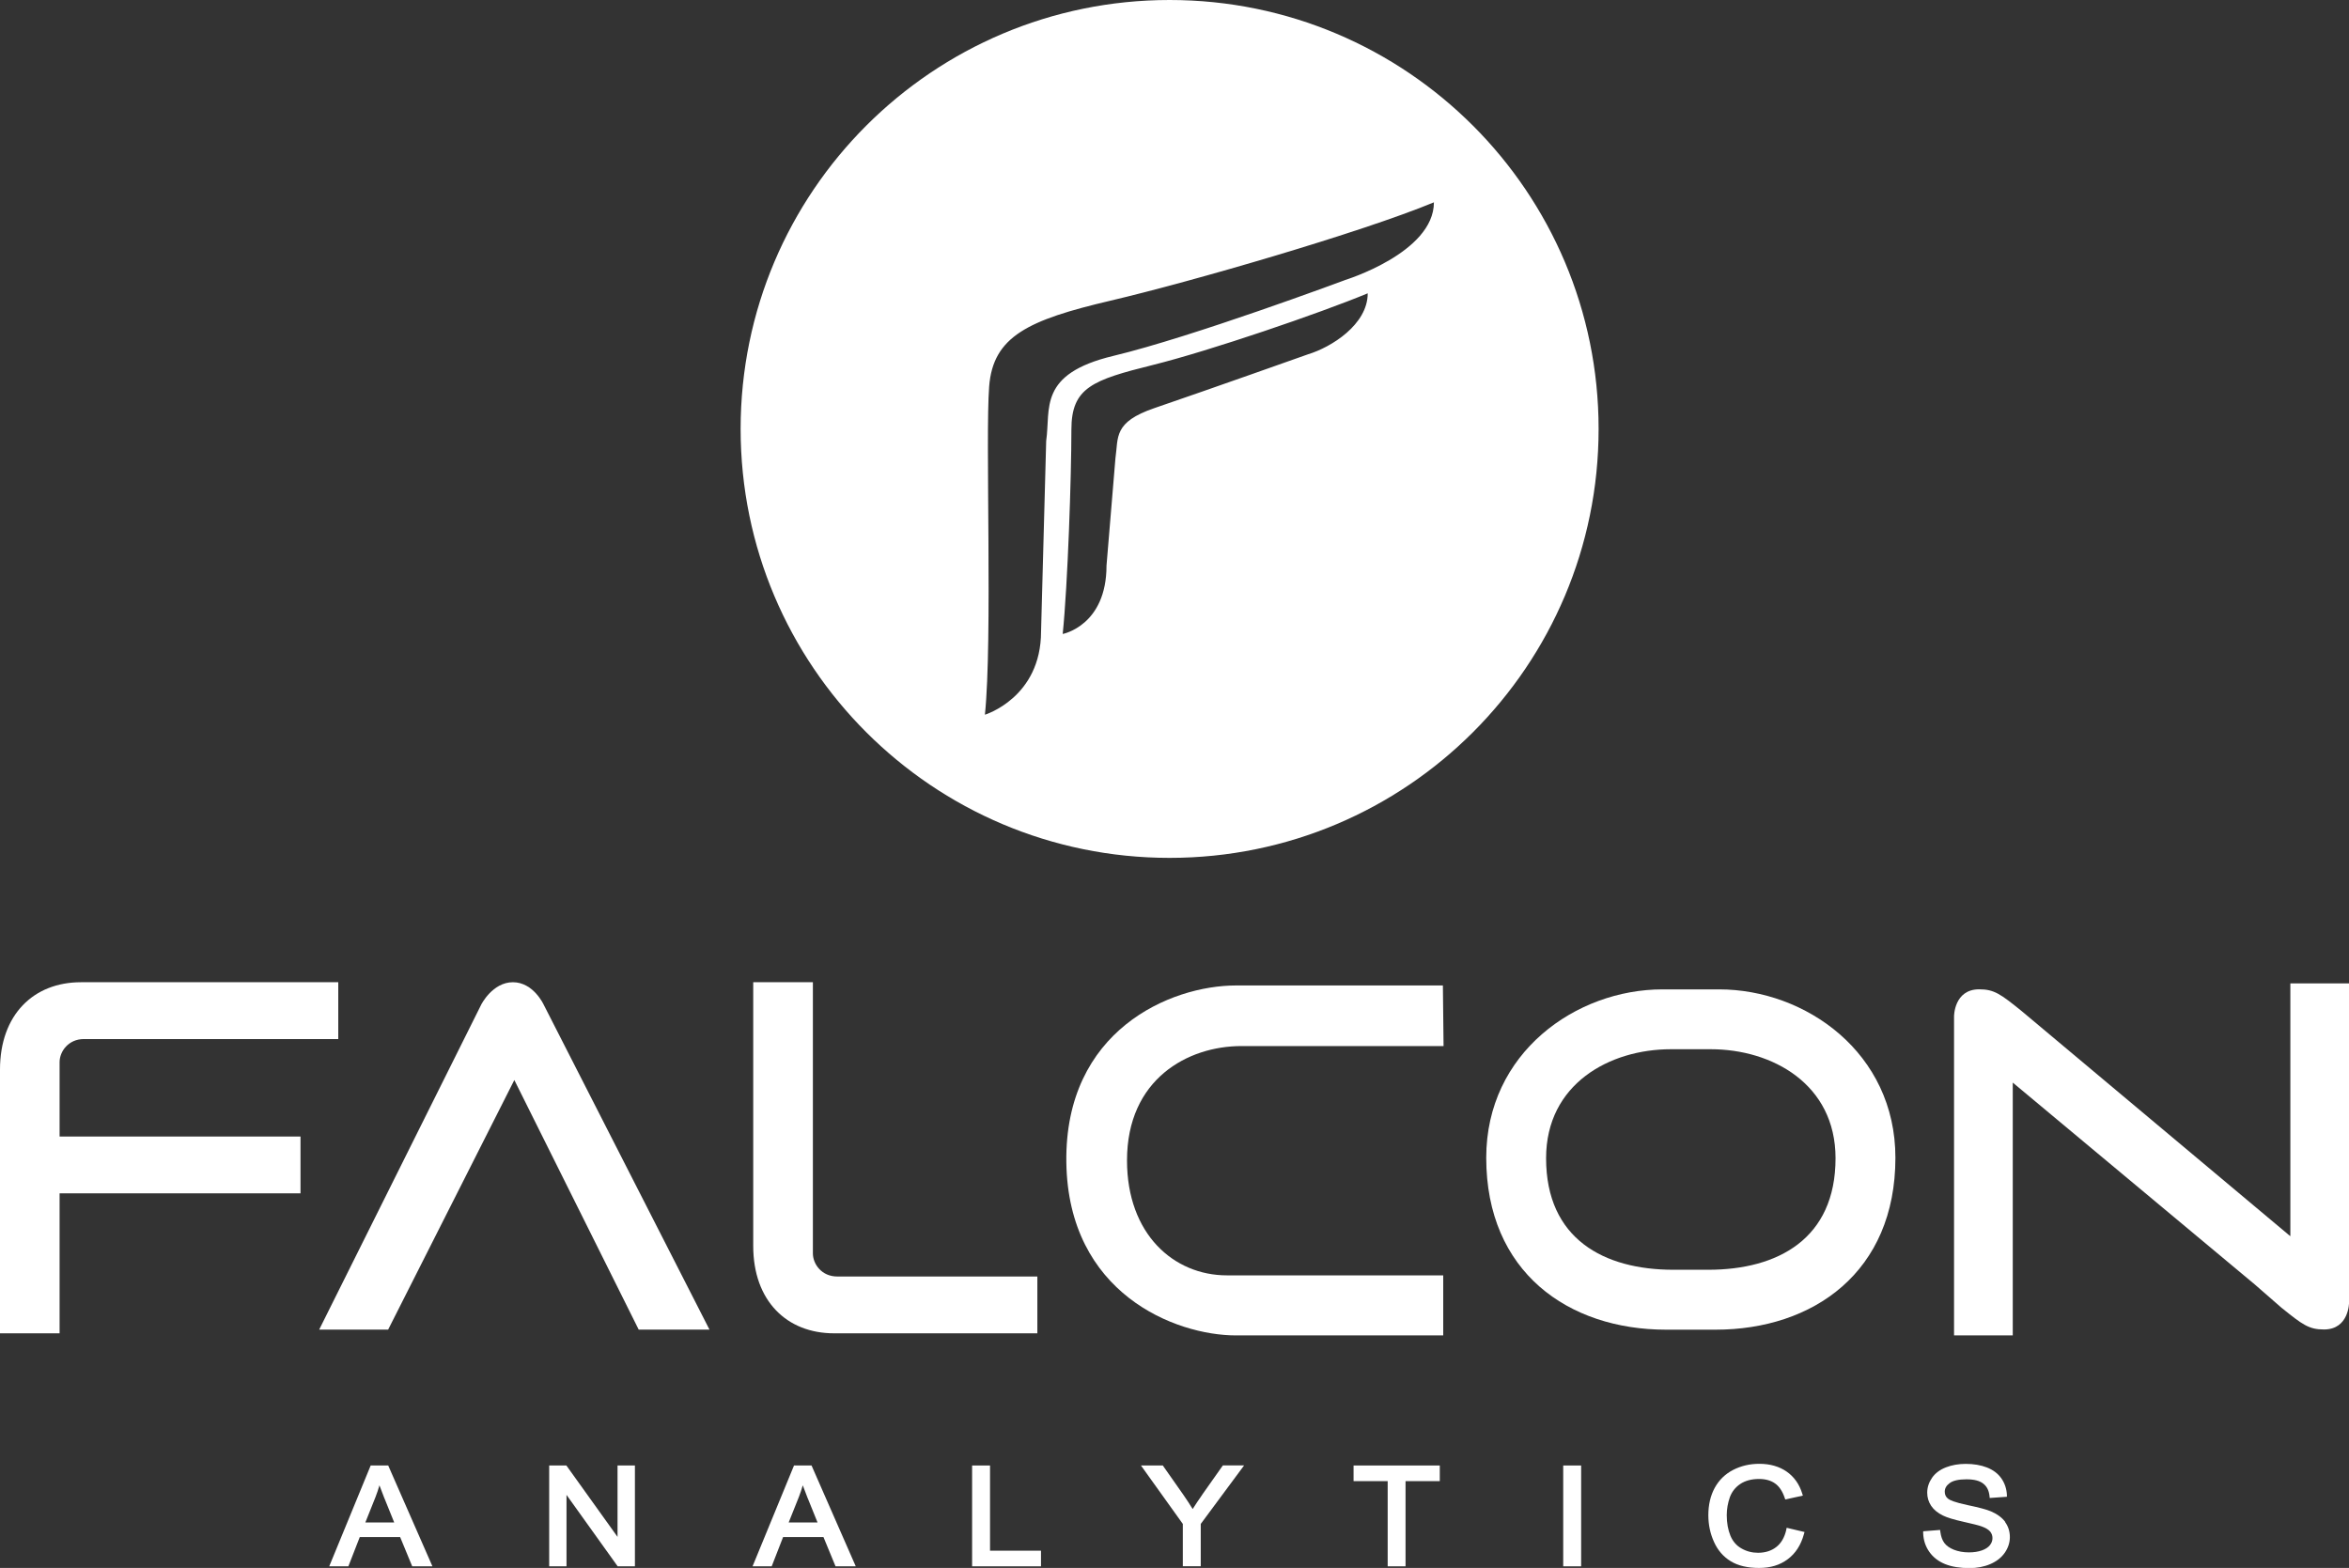 <?xml version="1.0" encoding="UTF-8"?> <svg xmlns="http://www.w3.org/2000/svg" id="Layer_2" viewBox="0 0 348.47 232.63"><rect x="0" y="0" width="348.47" height="232.63" fill="#333333" stroke="none"/><defs><style>.cls-1{fill:#fff;}</style></defs><g id="Layer_1-2"><path class="cls-1" d="M105.25,197.27l-24.6-48.22s-1.52-3.32-4.56-3.32-4.7,3.32-4.7,3.32l-24.04,48.22h10.23l18.72-37.03,18.45,37.03h10.5Z"></path><path class="cls-1" d="M111.74,145.73v39.13c0,8.14,4.97,12.96,12,12.96,8.84,0,30.15,0,30.15,0v-8.43h-29.69c-2.3,0-3.61-1.84-3.61-3.43v-40.23h-8.84Z"></path><path class="cls-1" d="M12.45,154.16H50.18v-8.43H12c-7.02,0-12,4.82-12,12.96v39.13H8.84v-20.77H44.58v-8.43H8.84v-11.03c0-1.59,1.31-3.43,3.61-3.43Z"></path><path class="cls-1" d="M214.04,146.21h-30.67c-9.75,0-25.44,6.68-25.18,26.22,.26,19.46,16.15,25.7,25.17,25.7h30.74v-8.91h-32.09c-7.88,0-14.82-6.11-14.82-17.05,0-12.07,9.02-16.97,16.97-16.97h29.99l-.1-8.99Z"></path><path class="cls-1" d="M255.03,146.79h-8.4c-12.82,0-26.15,9.4-26.15,24.98,0,16.94,12.16,25.51,26.69,25.51h7.32c14.53,0,26.69-8.57,26.69-25.51,0-15.58-13.33-24.98-26.15-24.98Zm-1.61,41.6h-5.18c-10.28,0-18.88-4.56-18.88-16.55,0-11.02,9.43-16.17,18.5-16.17h5.94c9.07,0,18.5,5.15,18.5,16.17,0,11.99-8.6,16.55-18.88,16.55Z"></path><path class="cls-1" d="M334.24,190.36l-35.65-29.74v37.51h-8.71v-47.33s-.02-4.02,3.73-4.02c2.24,0,3.19,.72,6.3,3.23l39.72,33.29,.14,.11v-37.51h8.71v47.33s.02,4.02-3.73,4.02c-2.24,0-3.19-.72-6.3-3.23l-4.2-3.66Z"></path><path class="cls-1" d="M173.51,0c-35.15,0-63.64,28.49-63.64,63.64s28.49,63.64,63.64,63.64,63.64-28.49,63.64-63.64S208.65,0,173.51,0Zm20.58,52.55s-14.58,5.18-22.81,7.99c-6.15,2.1-5.35,4.31-5.81,7.49l-1.32,15.88c0,8.93-6.5,10.15-6.5,10.15,.75-7.3,1.29-23.33,1.29-30.32,0-6.23,3.12-7.36,12.09-9.59,8.47-2.11,24.66-7.64,31.87-10.63,0,4.66-5.47,8.02-8.81,9.03Zm5.4-10.98s-22.55,8.41-34.32,11.23c-11.23,2.69-9.28,7.84-9.97,12.62l-.76,28.26c0,9.84-8.33,12.36-8.33,12.36,1.14-10.98,.05-41.26,.63-48.7s5.8-9.87,18.04-12.74c11.88-2.79,37.09-10.09,47.94-14.58,0,7.5-13.25,11.55-13.25,11.55Z"></path><g><path class="cls-1" d="M54.99,217.43l-6.15,14.96h2.84l1.69-4.34h5.99l1.79,4.34h3l-6.56-14.96h-2.6Zm2.06,4.91l1.43,3.54h-4.28l1.51-3.78c.22-.57,.42-1.15,.58-1.73,.21,.58,.46,1.23,.75,1.96Z"></path><polygon class="cls-1" points="91.61 228.02 84.02 217.43 81.47 217.43 81.47 232.39 84.04 232.39 84.04 221.79 91.63 232.39 94.19 232.39 94.19 217.43 91.61 217.43 91.61 228.02"></polygon><path class="cls-1" d="M117.79,217.43l-6.15,14.96h2.84l1.69-4.34h5.99l1.79,4.34h3l-6.56-14.96h-2.6Zm2.06,4.91l1.43,3.54h-4.28l1.51-3.78c.22-.57,.42-1.15,.58-1.73,.21,.58,.46,1.23,.75,1.96Z"></path><polygon class="cls-1" points="146.87 217.43 144.21 217.43 144.21 232.39 154.43 232.39 154.43 230.07 146.87 230.07 146.87 217.43"></polygon><path class="cls-1" d="M178.34,221.78h0c-.53,.76-1.01,1.47-1.41,2.11-.41-.67-.85-1.34-1.31-2.01l-3.12-4.45h-3.24l6.21,8.67v6.28h2.66v-6.28l6.43-8.68h-3.15l-3.07,4.35Z"></path><polygon class="cls-1" points="200.8 219.75 205.86 219.75 205.86 232.39 208.51 232.39 208.51 219.75 213.59 219.75 213.59 217.43 200.8 217.43 200.8 219.75"></polygon><rect class="cls-1" x="231.9" y="217.43" width="2.66" height="14.96"></rect><path class="cls-1" d="M264.99,226.98c-.26,1.13-.76,1.99-1.49,2.55-.73,.57-1.64,.85-2.7,.85-.88,0-1.7-.21-2.45-.64-.74-.41-1.29-1.05-1.64-1.88-.36-.87-.55-1.9-.55-3.07,0-.9,.16-1.79,.46-2.65,.3-.82,.82-1.48,1.55-1.97,.74-.49,1.67-.74,2.78-.74,.96,0,1.75,.22,2.37,.66,.62,.43,1.1,1.15,1.43,2.12l.09,.26,2.61-.57-.1-.33c-.43-1.38-1.21-2.48-2.31-3.24-1.1-.76-2.46-1.15-4.05-1.15-1.4,0-2.7,.3-3.87,.9-1.18,.6-2.1,1.5-2.74,2.66-.63,1.15-.95,2.52-.95,4.06,0,1.41,.28,2.74,.84,3.97,.56,1.25,1.4,2.21,2.49,2.87,1.08,.66,2.49,.99,4.2,.99s3.09-.43,4.24-1.29c1.16-.86,1.97-2.11,2.41-3.73l.09-.31-2.65-.63-.07,.31Z"></path><path class="cls-1" d="M297.48,225.81h0c-.46-.63-1.17-1.16-2.11-1.57-.64-.27-1.77-.58-3.46-.93-1.98-.42-2.68-.75-2.93-.96-.33-.27-.48-.61-.48-1.03,0-.49,.23-.91,.72-1.27,.5-.38,1.34-.57,2.5-.57s1.94,.21,2.48,.63c.54,.41,.85,1.01,.94,1.84l.03,.3,2.55-.18v-.3c-.05-.9-.32-1.71-.82-2.43-.5-.71-1.22-1.26-2.15-1.62-.9-.35-1.95-.53-3.13-.53-1.07,0-2.05,.17-2.93,.51-.9,.35-1.6,.87-2.07,1.55-.47,.68-.72,1.42-.72,2.21,0,.72,.2,1.38,.59,1.96,.39,.58,.98,1.06,1.76,1.44,.59,.29,1.59,.6,3.03,.92,1.39,.31,2.3,.54,2.7,.69,.58,.21,1,.46,1.25,.75,.23,.28,.35,.6,.35,.98s-.12,.71-.37,1.04c-.25,.32-.65,.59-1.18,.78-.56,.2-1.21,.3-1.95,.3-.83,0-1.58-.14-2.24-.4-.64-.26-1.11-.6-1.41-1.01-.3-.41-.49-.96-.58-1.62l-.04-.3-2.51,.2v.3c.04,1.02,.34,1.94,.91,2.75,.57,.81,1.36,1.42,2.35,1.82,.97,.39,2.19,.59,3.61,.59,1.13,0,2.17-.2,3.08-.59,.93-.4,1.65-.96,2.15-1.68,.5-.72,.76-1.51,.76-2.33s-.23-1.58-.7-2.22Z"></path></g></g></svg> 